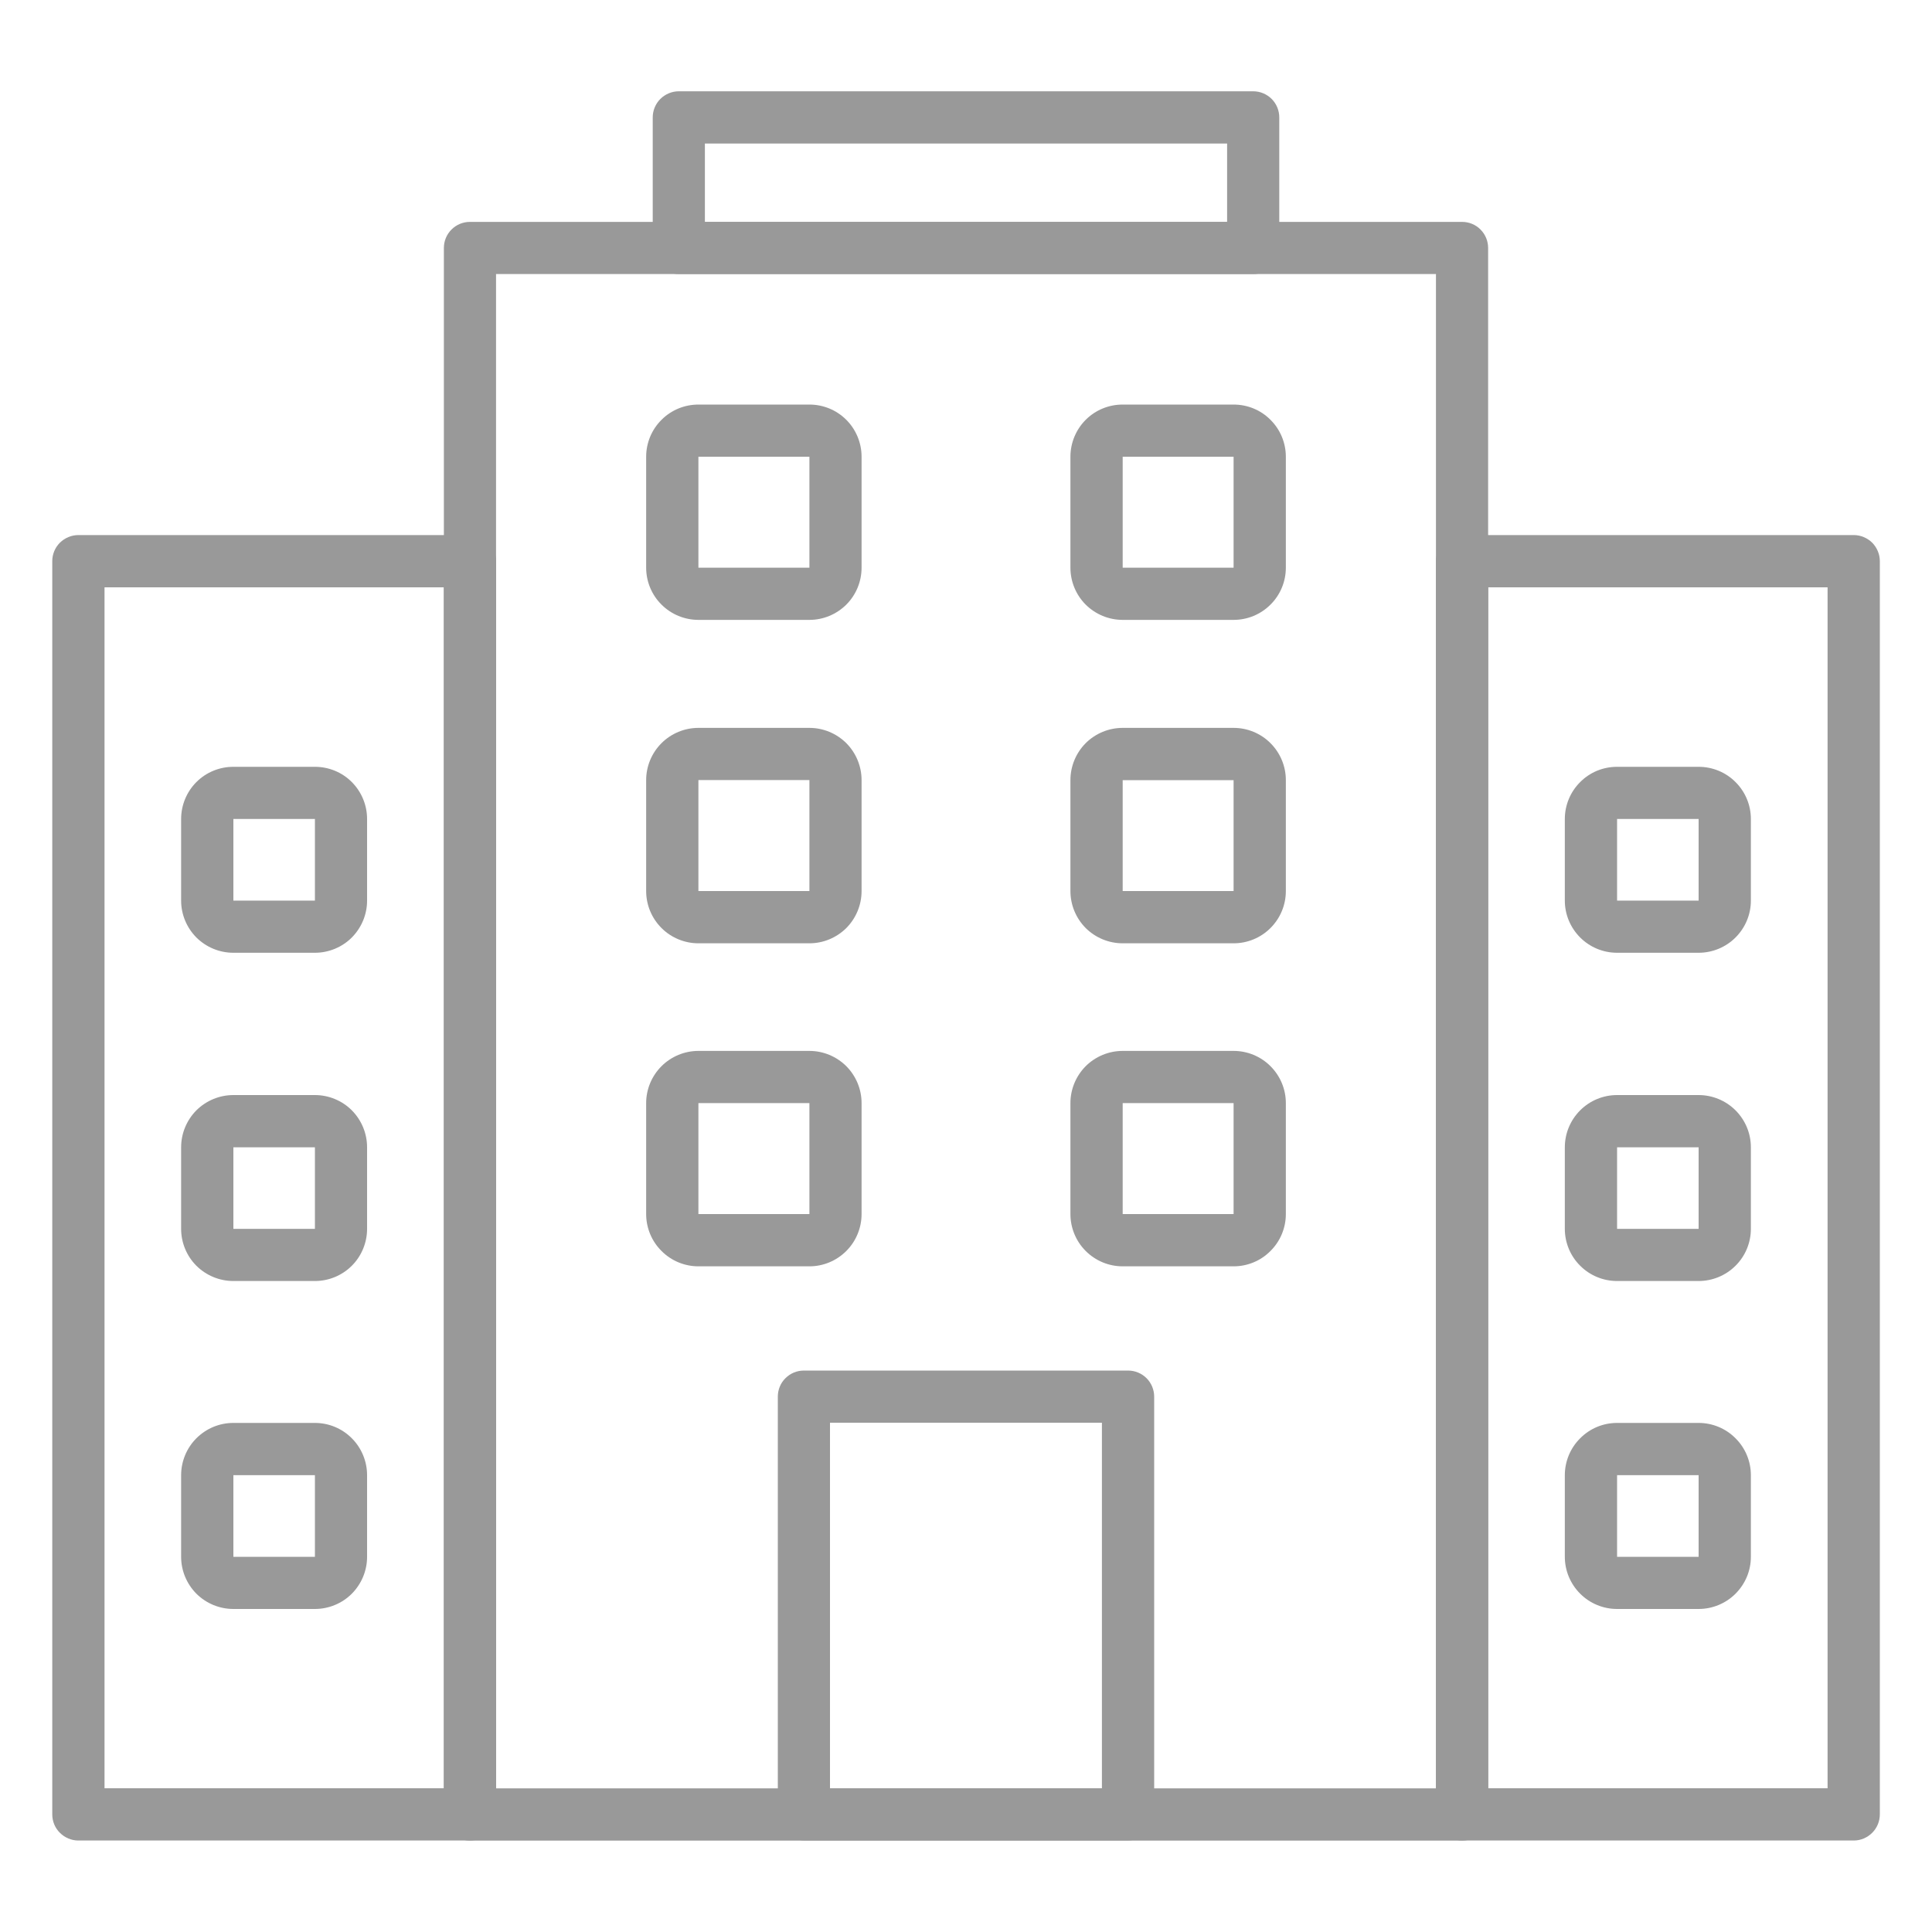 <svg width="20" height="20" viewBox="0 0 20 20" fill="none" xmlns="http://www.w3.org/2000/svg">
<g clip-path="url(#clip0_3705_50)">
<path d="M15.135 19.054H4.865C4.793 19.054 4.725 19.025 4.674 18.974C4.623 18.924 4.595 18.855 4.595 18.783V2.567C4.595 2.495 4.623 2.427 4.674 2.376C4.725 2.325 4.793 2.297 4.865 2.297H15.135C15.207 2.297 15.276 2.325 15.326 2.376C15.377 2.427 15.405 2.495 15.405 2.567V18.783C15.405 18.855 15.377 18.924 15.326 18.974C15.276 19.025 15.207 19.054 15.135 19.054ZM5.135 18.513H14.865V2.837H5.135V18.513Z" fill="#999999"/>
<path d="M12.973 2.837H7.027C6.955 2.837 6.887 2.809 6.836 2.758C6.785 2.707 6.757 2.639 6.757 2.567V1.216C6.757 1.144 6.785 1.075 6.836 1.024C6.887 0.974 6.955 0.945 7.027 0.945H12.973C13.045 0.945 13.114 0.974 13.164 1.024C13.215 1.075 13.243 1.144 13.243 1.216V2.567C13.243 2.639 13.215 2.707 13.164 2.758C13.114 2.809 13.045 2.837 12.973 2.837ZM7.297 2.297H12.703V1.486H7.297V2.297Z" fill="#999999"/>
<path d="M19.19 19.053H15.136C15.064 19.053 14.995 19.024 14.944 18.973C14.894 18.923 14.865 18.854 14.865 18.782V5.809C14.865 5.738 14.894 5.669 14.944 5.618C14.995 5.568 15.064 5.539 15.136 5.539H19.19C19.261 5.539 19.33 5.568 19.381 5.618C19.431 5.669 19.46 5.738 19.46 5.809V18.782C19.46 18.854 19.431 18.923 19.381 18.973C19.33 19.024 19.261 19.053 19.19 19.053ZM15.406 18.512H18.919V6.08H15.406V18.512Z" fill="#999999"/>
<path d="M4.865 19.053H0.811C0.74 19.053 0.671 19.024 0.62 18.973C0.569 18.923 0.541 18.854 0.541 18.782V5.809C0.541 5.738 0.569 5.669 0.62 5.618C0.671 5.568 0.74 5.539 0.811 5.539H4.865C4.937 5.539 5.006 5.568 5.056 5.618C5.107 5.669 5.136 5.738 5.136 5.809V18.782C5.136 18.854 5.107 18.923 5.056 18.973C5.006 19.024 4.937 19.053 4.865 19.053ZM1.082 18.512H4.595V6.08H1.082V18.512Z" fill="#999999"/>
<path d="M12.77 6.417H11.622C11.478 6.417 11.341 6.36 11.239 6.259C11.138 6.158 11.081 6.02 11.081 5.877V4.728C11.081 4.585 11.138 4.447 11.239 4.346C11.341 4.244 11.478 4.188 11.622 4.188H12.77C12.914 4.188 13.051 4.244 13.152 4.346C13.254 4.447 13.311 4.585 13.311 4.728V5.877C13.311 6.02 13.254 6.158 13.152 6.259C13.051 6.36 12.914 6.417 12.77 6.417ZM11.622 4.728V5.877H12.77V4.728H11.622Z" fill="#999999"/>
<path d="M8.379 6.417H7.23C7.087 6.417 6.949 6.36 6.848 6.259C6.746 6.158 6.689 6.02 6.689 5.877V4.728C6.689 4.585 6.746 4.447 6.848 4.346C6.949 4.244 7.087 4.188 7.23 4.188H8.379C8.522 4.188 8.659 4.244 8.761 4.346C8.862 4.447 8.919 4.585 8.919 4.728V5.877C8.919 6.02 8.862 6.158 8.761 6.259C8.659 6.36 8.522 6.417 8.379 6.417ZM8.379 4.728H7.23V5.877H8.379V4.728Z" fill="#999999"/>
<path d="M12.77 9.765H11.622C11.478 9.765 11.341 9.708 11.239 9.607C11.138 9.505 11.081 9.368 11.081 9.224V8.076C11.081 7.932 11.138 7.795 11.239 7.693C11.341 7.592 11.478 7.535 11.622 7.535H12.77C12.914 7.535 13.051 7.592 13.152 7.693C13.254 7.795 13.311 7.932 13.311 8.076V9.224C13.311 9.368 13.254 9.505 13.152 9.607C13.051 9.708 12.914 9.765 12.77 9.765ZM11.622 8.076V9.224H12.77V8.076H11.622Z" fill="#999999"/>
<path d="M8.379 9.765H7.23C7.087 9.765 6.949 9.708 6.848 9.607C6.746 9.505 6.689 9.368 6.689 9.224V8.076C6.689 7.932 6.746 7.795 6.848 7.693C6.949 7.592 7.087 7.535 7.23 7.535H8.379C8.522 7.535 8.659 7.592 8.761 7.693C8.862 7.795 8.919 7.932 8.919 8.076V9.224C8.919 9.368 8.862 9.505 8.761 9.607C8.659 9.708 8.522 9.765 8.379 9.765ZM8.379 8.075H7.23V9.224H8.379V8.075Z" fill="#999999"/>
<path d="M12.77 13.109H11.622C11.478 13.109 11.341 13.052 11.239 12.95C11.138 12.849 11.081 12.711 11.081 12.568V11.419C11.081 11.276 11.138 11.139 11.239 11.037C11.341 10.936 11.478 10.879 11.622 10.879H12.77C12.914 10.879 13.051 10.936 13.152 11.037C13.254 11.139 13.311 11.276 13.311 11.419V12.568C13.311 12.711 13.254 12.849 13.152 12.95C13.051 13.052 12.914 13.109 12.77 13.109ZM11.622 11.419V12.568H12.77V11.419H11.622Z" fill="#999999"/>
<path d="M8.379 13.109H7.23C7.087 13.109 6.949 13.052 6.848 12.95C6.746 12.849 6.689 12.711 6.689 12.568V11.419C6.689 11.276 6.746 11.139 6.848 11.037C6.949 10.936 7.087 10.879 7.23 10.879H8.379C8.522 10.879 8.659 10.936 8.761 11.037C8.862 11.139 8.919 11.276 8.919 11.419V12.568C8.919 12.711 8.862 12.849 8.761 12.95C8.659 13.052 8.522 13.109 8.379 13.109ZM8.379 11.419H7.23V12.568H8.379V11.419Z" fill="#999999"/>
<path d="M11.678 19.052H8.322C8.25 19.052 8.182 19.024 8.131 18.973C8.08 18.922 8.052 18.854 8.052 18.782V14.458C8.052 14.386 8.08 14.317 8.131 14.267C8.182 14.216 8.25 14.188 8.322 14.188H11.678C11.749 14.188 11.818 14.216 11.869 14.267C11.919 14.317 11.948 14.386 11.948 14.458V18.782C11.948 18.854 11.919 18.922 11.869 18.973C11.818 19.024 11.749 19.052 11.678 19.052ZM8.592 18.512H11.407V14.728H8.592V18.512Z" fill="#999999"/>
<path d="M17.584 9.863H16.74C16.596 9.863 16.459 9.806 16.358 9.705C16.256 9.603 16.199 9.466 16.199 9.323V8.478C16.199 8.335 16.256 8.197 16.358 8.096C16.459 7.994 16.596 7.938 16.74 7.938H17.584C17.727 7.938 17.865 7.994 17.966 8.096C18.068 8.197 18.125 8.335 18.125 8.478V9.323C18.125 9.466 18.068 9.603 17.966 9.705C17.865 9.806 17.727 9.863 17.584 9.863ZM16.74 8.478V9.323H17.584V8.478H16.74Z" fill="#999999"/>
<path d="M17.584 13.261H16.74C16.596 13.261 16.459 13.204 16.358 13.103C16.256 13.002 16.199 12.864 16.199 12.721V11.877C16.199 11.733 16.256 11.596 16.358 11.494C16.459 11.393 16.596 11.336 16.74 11.336H17.584C17.727 11.336 17.865 11.393 17.966 11.494C18.068 11.596 18.125 11.733 18.125 11.877V12.721C18.125 12.864 18.068 13.002 17.966 13.103C17.865 13.204 17.727 13.261 17.584 13.261ZM16.74 11.877V12.721H17.584V11.877H16.74Z" fill="#999999"/>
<path d="M17.584 16.656H16.74C16.596 16.656 16.459 16.599 16.358 16.498C16.256 16.396 16.199 16.259 16.199 16.116V15.271C16.199 15.128 16.256 14.99 16.358 14.889C16.459 14.787 16.596 14.73 16.74 14.73H17.584C17.727 14.73 17.865 14.787 17.966 14.889C18.068 14.99 18.125 15.128 18.125 15.271V16.116C18.125 16.259 18.068 16.396 17.966 16.498C17.865 16.599 17.727 16.656 17.584 16.656ZM16.74 15.271V16.116H17.584V15.271H16.74Z" fill="#999999"/>
<path d="M3.26 9.863H2.416C2.272 9.863 2.135 9.806 2.033 9.705C1.932 9.603 1.875 9.466 1.875 9.323V8.478C1.875 8.335 1.932 8.197 2.033 8.096C2.135 7.994 2.272 7.938 2.416 7.938H3.26C3.403 7.938 3.541 7.994 3.642 8.096C3.743 8.197 3.8 8.335 3.8 8.478V9.323C3.8 9.466 3.743 9.603 3.642 9.705C3.541 9.806 3.403 9.863 3.26 9.863ZM2.416 8.478V9.323H3.26V8.478H2.416Z" fill="#999999"/>
<path d="M3.26 13.261H2.416C2.272 13.261 2.135 13.204 2.033 13.103C1.932 13.002 1.875 12.864 1.875 12.721V11.877C1.875 11.733 1.932 11.596 2.033 11.494C2.135 11.393 2.272 11.336 2.416 11.336H3.26C3.403 11.336 3.541 11.393 3.642 11.494C3.743 11.596 3.8 11.733 3.8 11.877V12.721C3.8 12.864 3.743 13.002 3.642 13.103C3.541 13.204 3.403 13.261 3.26 13.261ZM2.416 11.877V12.721H3.26V11.877H2.416Z" fill="#999999"/>
<path d="M3.26 16.656H2.416C2.272 16.656 2.135 16.599 2.033 16.498C1.932 16.396 1.875 16.259 1.875 16.116V15.271C1.875 15.128 1.932 14.99 2.033 14.889C2.135 14.787 2.272 14.73 2.416 14.73H3.26C3.403 14.73 3.541 14.787 3.642 14.889C3.743 14.99 3.8 15.128 3.8 15.271V16.116C3.8 16.259 3.743 16.396 3.642 16.498C3.541 16.599 3.403 16.656 3.26 16.656ZM2.416 15.271V16.116H3.26V15.271H2.416Z" fill="#999999"/>
</g>
<defs>
<clipPath id="clip0_3705_50">
<rect width="20" height="20" fill="white"/>
</clipPath>
</defs>
</svg>
